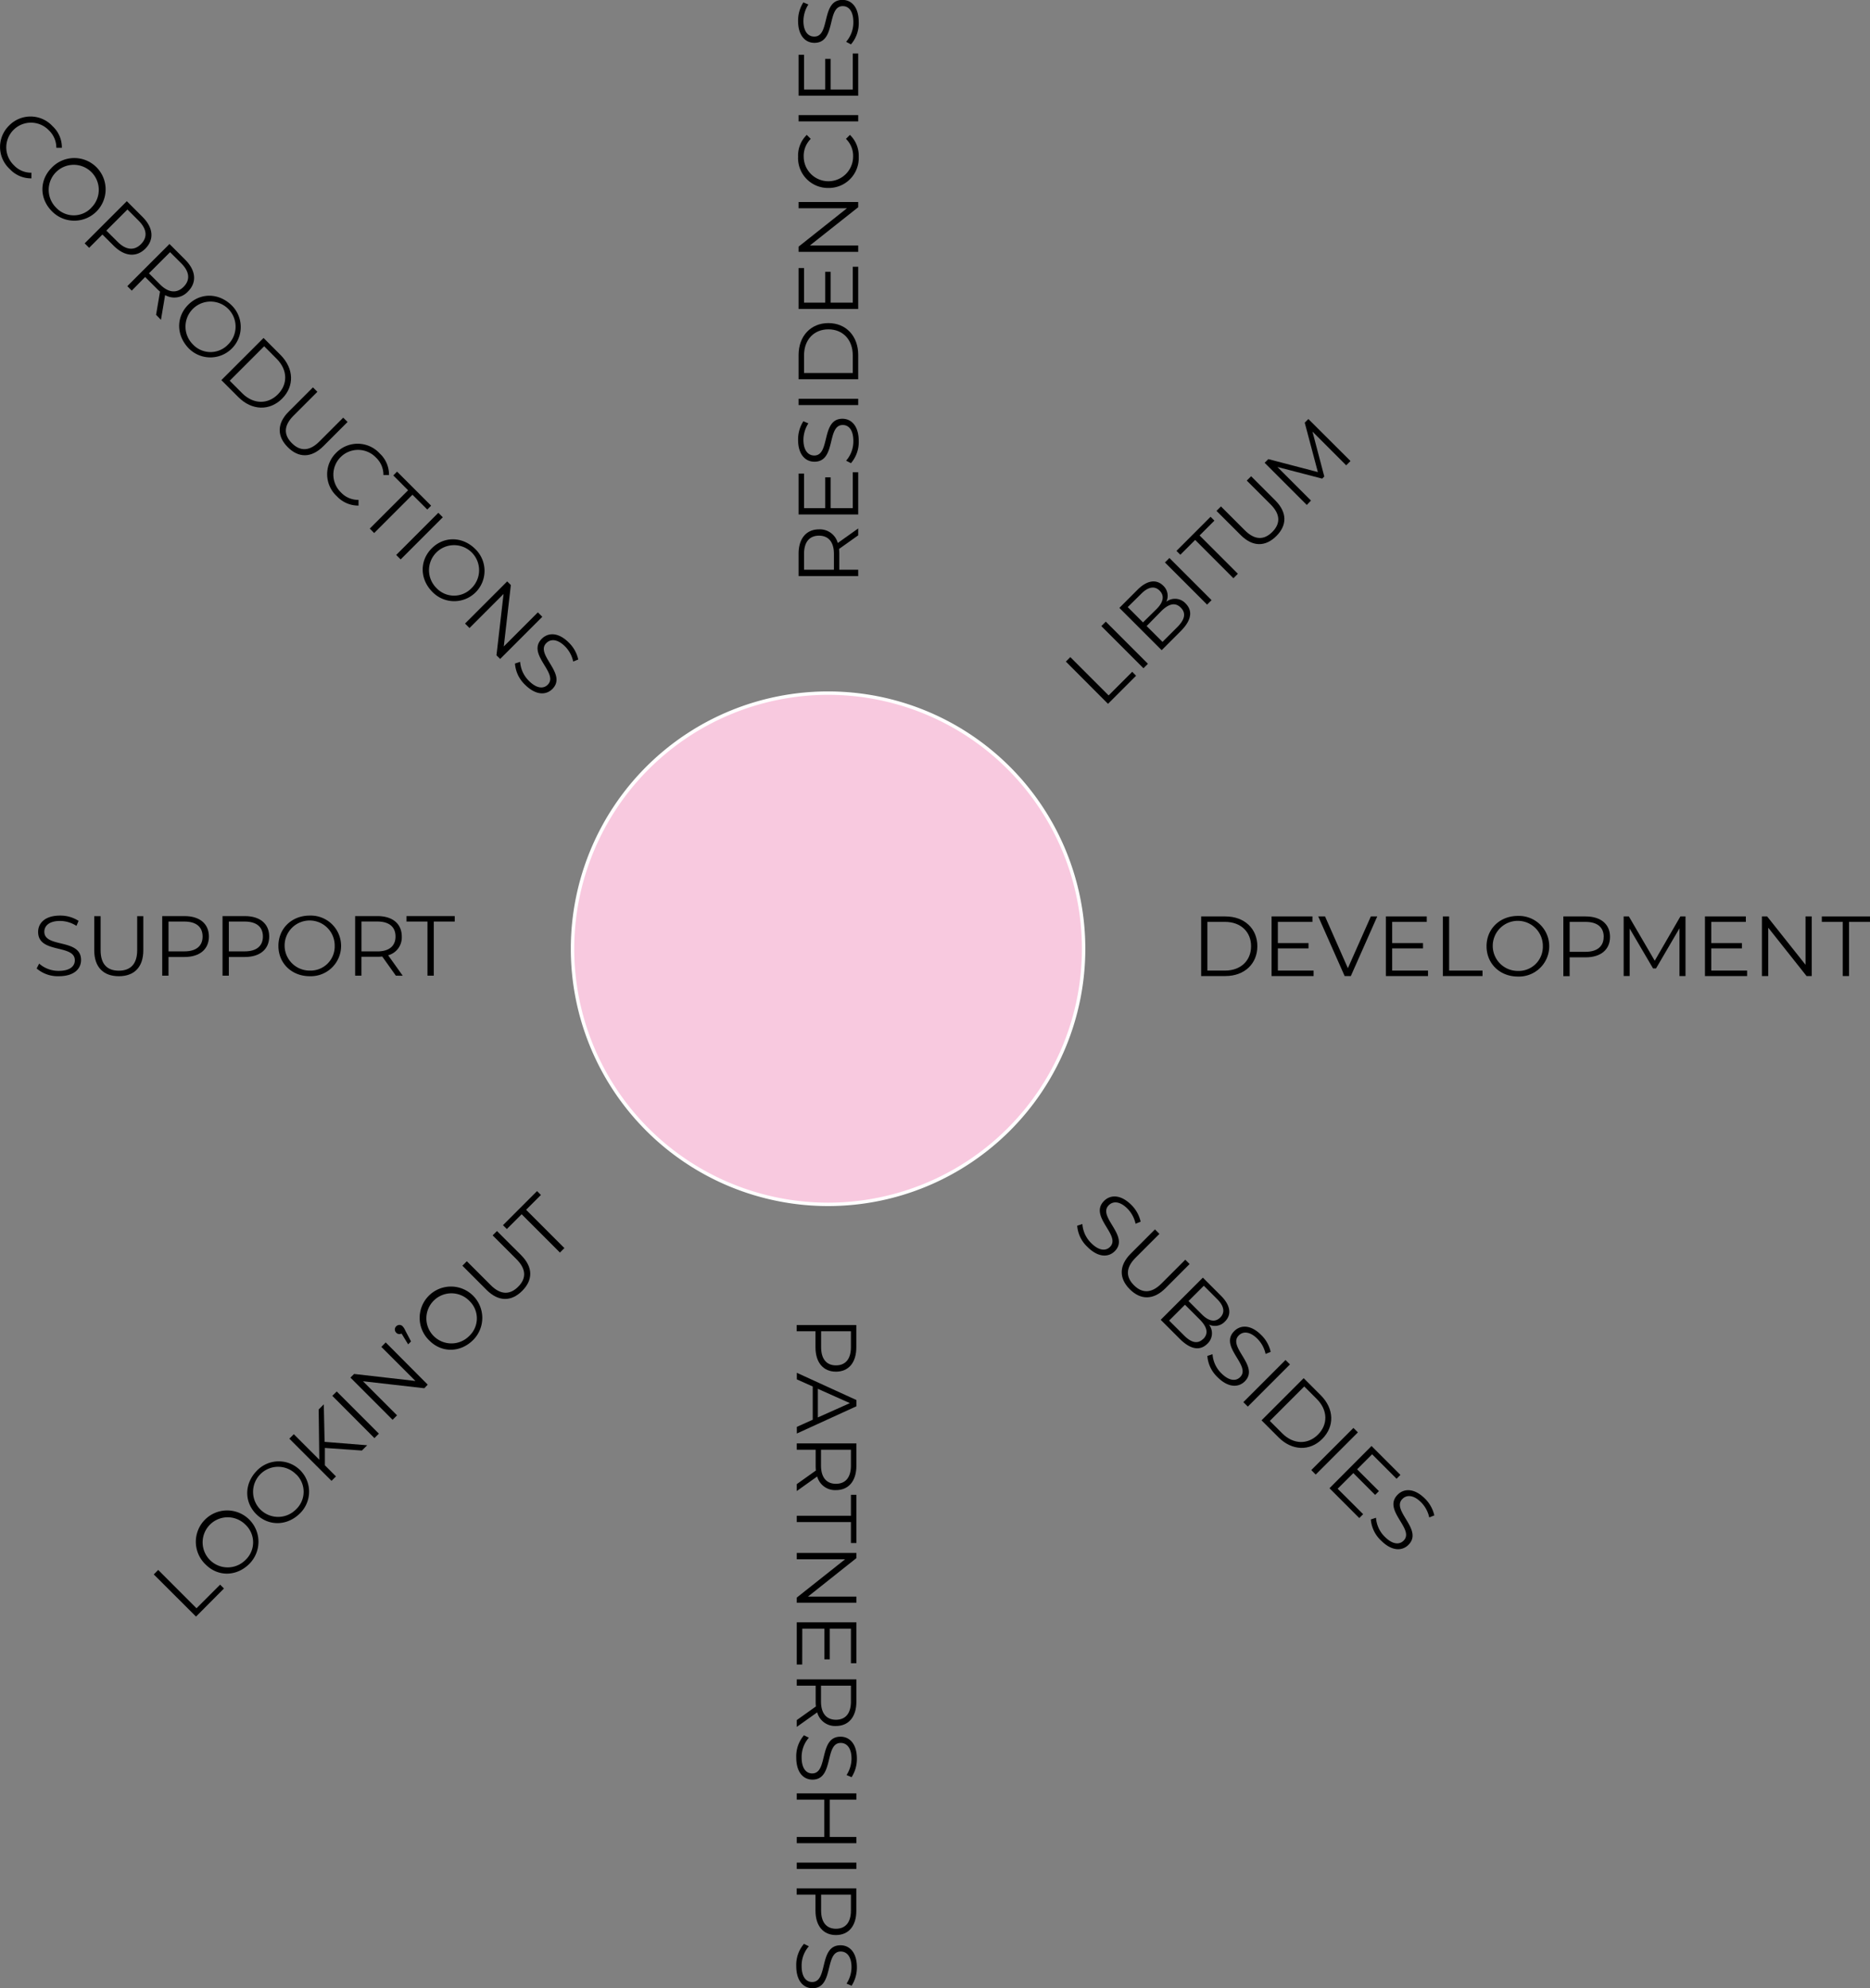 <svg id="Calque_1" data-name="Calque 1" xmlns="http://www.w3.org/2000/svg" viewBox="0 0 548.83 583.36"><rect x="0" y="0" width="548.83" height="583.36" fill="#808080" stroke="none"/><defs><style>.cls-1{fill:#f8c9df;}.cls-2{fill:#fff;}</style></defs><title>Visuel_Production_vector_EN</title><circle class="cls-1" cx="462.51" cy="348.1" r="75" transform="translate(-317.48 133.76) rotate(-22.5)"/><path class="cls-2" d="M462.51,273.6A74.5,74.5,0,1,1,388,348.1a74.58,74.58,0,0,1,74.5-74.5m0-1A75.5,75.5,0,1,0,538,348.1a75.5,75.5,0,0,0-75.5-75.5Z" transform="translate(-219.47 -69.73)"/><path d="M230.23,353.89l.73-1.43a8.56,8.56,0,0,0,5.77,2.13c3.28,0,4.7-1.38,4.7-3.1,0-4.8-10.77-1.85-10.77-8.32,0-2.58,2-4.8,6.45-4.8a9.83,9.83,0,0,1,5.42,1.55l-.62,1.47a9.05,9.05,0,0,0-4.8-1.45c-3.2,0-4.63,1.43-4.63,3.18,0,4.8,10.78,1.9,10.78,8.27,0,2.57-2,4.77-6.53,4.77A9.5,9.5,0,0,1,230.23,353.89Z" transform="translate(-219.47 -69.73)"/><path d="M247.13,348.54v-10H249v10c0,4.15,2,6,5.35,6s5.38-1.89,5.38-6v-10h1.8v10c0,5-2.7,7.62-7.18,7.62S247.13,353.56,247.13,348.54Z" transform="translate(-219.47 -69.73)"/><path d="M280.78,344.52c0,3.72-2.7,6-7.15,6h-4.7V356h-1.85V338.52h6.55C278.08,338.52,280.78,340.77,280.78,344.52Zm-1.85,0c0-2.8-1.85-4.4-5.35-4.4h-4.65v8.75h4.65C277.08,348.87,278.93,347.27,278.93,344.52Z" transform="translate(-219.47 -69.73)"/><path d="M298.48,344.52c0,3.72-2.7,6-7.15,6h-4.7V356h-1.85V338.52h6.55C295.78,338.52,298.48,340.77,298.48,344.52Zm-1.85,0c0-2.8-1.85-4.4-5.35-4.4h-4.65v8.75h4.65C294.78,348.87,296.63,347.27,296.63,344.52Z" transform="translate(-219.47 -69.73)"/><path d="M301.18,347.27c0-5.1,3.9-8.9,9.2-8.9a8.9,8.9,0,1,1,0,17.79C305.08,356.16,301.18,352.37,301.18,347.27Zm16.52,0a7.35,7.35,0,1,0-7.32,7.24A7.08,7.08,0,0,0,317.7,347.27Z" transform="translate(-219.47 -69.73)"/><path d="M335.65,356l-4-5.62a12.61,12.61,0,0,1-1.41.08h-4.69V356h-1.85V338.52h6.54c4.45,0,7.15,2.25,7.15,6a5.43,5.43,0,0,1-4,5.5l4.28,6Zm-.1-11.49c0-2.8-1.85-4.4-5.34-4.4h-4.65v8.77h4.65C333.7,348.89,335.55,347.27,335.55,344.52Z" transform="translate(-219.47 -69.73)"/><path d="M344.93,340.12h-6.15v-1.6h14.15v1.6h-6.15V356h-1.85Z" transform="translate(-219.47 -69.73)"/><path d="M572,338.62h7.12c5.6,0,9.37,3.6,9.37,8.74s-3.77,8.75-9.37,8.75H572Zm7,15.89c4.65,0,7.65-2.95,7.65-7.15s-3-7.14-7.65-7.14h-5.17v14.29Z" transform="translate(-219.47 -69.73)"/><path d="M605,354.51v1.6H592.66V338.62h12v1.6H594.51v6.22h9V348h-9v6.5Z" transform="translate(-219.47 -69.73)"/><path d="M623.68,338.62l-7.75,17.49h-1.82l-7.75-17.49h2l6.7,15.19,6.74-15.19Z" transform="translate(-219.47 -69.73)"/><path d="M638.58,354.51v1.6H626.21V338.62h12v1.6H628.06v6.22h9.05V348h-9.05v6.5Z" transform="translate(-219.47 -69.73)"/><path d="M642.93,338.62h1.85v15.89h9.8v1.6H642.93Z" transform="translate(-219.47 -69.73)"/><path d="M655.76,347.36c0-5.09,3.9-8.89,9.2-8.89a8.9,8.9,0,1,1,0,17.79C659.66,356.26,655.76,352.46,655.76,347.36Zm16.52,0a7.35,7.35,0,1,0-7.32,7.25A7.09,7.09,0,0,0,672.28,347.36Z" transform="translate(-219.47 -69.73)"/><path d="M692,344.62c0,3.72-2.7,6-7.15,6h-4.7v5.52h-1.85V338.62h6.55C689.28,338.62,692,340.87,692,344.62Zm-1.85,0c0-2.8-1.85-4.4-5.35-4.4h-4.65V349h4.65C688.28,349,690.13,347.36,690.13,344.62Z" transform="translate(-219.47 -69.73)"/><path d="M714.15,338.62v17.49h-1.77v-14l-6.88,11.77h-.87l-6.87-11.7v13.92H696V338.62h1.53l7.59,13,7.53-13Z" transform="translate(-219.47 -69.73)"/><path d="M732.23,354.51v1.6H719.86V338.62h12v1.6H721.71v6.22h9V348h-9v6.5Z" transform="translate(-219.47 -69.73)"/><path d="M751.2,338.62v17.49h-1.52l-11.25-14.19v14.19h-1.85V338.62h1.53l11.27,14.19V338.62Z" transform="translate(-219.47 -69.73)"/><path d="M760.3,340.22h-6.14v-1.6H768.3v1.6h-6.15v15.89H760.3Z" transform="translate(-219.47 -69.73)"/><path d="M532.29,263.84l1.31-1.31,11.24,11.24,6.93-6.93L552.9,268l-8.24,8.24Z" transform="translate(-219.47 -69.73)"/><path d="M542.7,253.43l1.31-1.31,12.37,12.37-1.31,1.31Z" transform="translate(-219.47 -69.73)"/><path d="M567.45,246.81c2.1,2.11,1.75,4.86-1.35,8l-5.69,5.69L548,248.09l5.34-5.34c2.75-2.76,5.51-3.18,7.53-1.17a4.05,4.05,0,0,1,.91,4.7A4.21,4.21,0,0,1,567.45,246.81Zm-17,1.05,4.48,4.49,4-3.94c2-2,2.36-3.89.88-5.38s-3.39-1.09-5.37.89ZM566,248c-1.61-1.61-3.5-1.13-5.67,1L556,253.42l4.65,4.65,4.37-4.36C567.18,251.53,567.66,249.64,566,248Z" transform="translate(-219.47 -69.73)"/><path d="M561.37,234.76l1.31-1.31,12.37,12.37-1.31,1.31Z" transform="translate(-219.47 -69.73)"/><path d="M570.24,228.15l-4.35,4.35-1.13-1.14,10-10,1.13,1.13-4.35,4.35,11.24,11.24-1.31,1.31Z" transform="translate(-219.47 -69.73)"/><path d="M583.59,226.71l-7.09-7.08,1.31-1.31,7,7c2.94,2.94,5.66,2.9,8.06.5s2.46-5.15-.48-8.08l-7-7,1.27-1.28,7.09,7.09c3.55,3.55,3.48,7.3.32,10.46S587.14,230.27,583.59,226.71Z" transform="translate(-219.47 -69.73)"/><path d="M603.46,192.67,615.83,205l-1.26,1.26-9.9-9.9,3.47,13.18-.62.62-13.13-3.41,9.84,9.85L603,217.89l-12.37-12.37,1.08-1.08,14.54,3.8-3.85-14.49Z" transform="translate(-219.47 -69.73)"/><path d="M264.6,531.68l1.3-1.31,11.24,11.24,6.93-6.93,1.13,1.13L277,544.05Z" transform="translate(-219.47 -69.73)"/><path d="M279.85,528.8a9.19,9.19,0,1,1,12.8-.22C288.9,532.33,283.46,532.4,279.85,528.8Zm11.68-11.69a7.35,7.35,0,1,0,0,10.31A7.08,7.08,0,0,0,291.53,517.11Z" transform="translate(-219.47 -69.73)"/><path d="M294.68,514c-3.6-3.6-3.53-9,.21-12.79a8.9,8.9,0,1,1,12.59,12.58C303.73,517.5,298.29,517.57,294.68,514Zm11.68-11.68a7.35,7.35,0,1,0-.05,10.31A7.08,7.08,0,0,0,306.36,502.28Z" transform="translate(-219.47 -69.73)"/><path d="M314.82,494.57l0,5.09,3.25,3.26-1.31,1.3-12.37-12.37,1.31-1.31,7.48,7.48L313,483.28l1.5-1.5.24,11,12.5,1-1.56,1.55Z" transform="translate(-219.47 -69.73)"/><path d="M317,479.28,318.3,478l12.37,12.38-1.31,1.3Z" transform="translate(-219.47 -69.73)"/><path d="M332.67,463.61,345,476,344,477.05,326,475l10,10-1.31,1.31-12.37-12.38,1.08-1.07,18,2.06-10-10Z" transform="translate(-219.47 -69.73)"/><path d="M337.64,458.88a4.44,4.44,0,0,1,.78,1.24l1.68,3.2-.85.85L337.32,461a1.26,1.26,0,0,1-1.55-.24,1.29,1.29,0,0,1,0-1.89A1.3,1.3,0,0,1,337.64,458.88Z" transform="translate(-219.47 -69.73)"/><path d="M345.54,463.11a9.19,9.19,0,1,1,12.8-.22C354.59,466.64,349.15,466.71,345.54,463.11Zm11.68-11.69a7.35,7.35,0,1,0-.05,10.31A7.08,7.08,0,0,0,357.22,451.42Z" transform="translate(-219.47 -69.73)"/><path d="M362.26,448.19l-7.08-7.09,1.3-1.31,7,7c2.93,2.93,5.65,2.89,8.06.49s2.45-5.14-.48-8.08l-7-7,1.27-1.27,7.09,7.08c3.55,3.56,3.48,7.3.31,10.47S365.81,451.74,362.26,448.19Z" transform="translate(-219.47 -69.73)"/><path d="M372.57,426l-4.35,4.34-1.13-1.13,10-10,1.13,1.13-4.34,4.35,11.24,11.24-1.31,1.31Z" transform="translate(-219.47 -69.73)"/><path d="M464.81,472.19c-3.73,0-6-2.7-6-7.15v-4.7h-5.52V458.5h17.5V465C470.81,469.49,468.56,472.19,464.81,472.19Zm0-1.85c2.8,0,4.4-1.85,4.4-5.35v-4.65h-8.75V465C460.46,468.49,462.06,470.34,464.81,470.34Z" transform="translate(-219.47 -69.73)"/><path d="M458,486.29v-9.75l-4.67-2.09v-1.93l17.5,8v1.82l-17.5,8v-1.95Zm1.5-.67,9.4-4.2-9.4-4.2Z" transform="translate(-219.47 -69.73)"/><path d="M453.31,505.19l5.62-4a12.49,12.49,0,0,1-.07-1.4v-4.7h-5.55v-1.85h17.5v6.55c0,4.45-2.25,7.15-6,7.15a5.42,5.42,0,0,1-5.5-4l-6,4.28Zm11.5-.1c2.8,0,4.4-1.85,4.4-5.35v-4.65h-8.78v4.65C460.43,503.24,462.06,505.09,464.81,505.09Z" transform="translate(-219.47 -69.73)"/><path d="M469.21,514.47v-6.15h1.6v14.15h-1.6v-6.15h-15.9v-1.85Z" transform="translate(-219.47 -69.73)"/><path d="M470.81,540h-17.5v-1.52l14.2-11.25h-14.2v-1.85h17.5v1.52l-14.2,11.28h14.2Z" transform="translate(-219.47 -69.73)"/><path d="M454.91,558.12h-1.6V545.74h17.5v12h-1.6V547.59H463v9h-1.57v-9h-6.5Z" transform="translate(-219.47 -69.73)"/><path d="M453.31,574.42l5.62-4a12.49,12.49,0,0,1-.07-1.4v-4.7h-5.55v-1.85h17.5V569c0,4.45-2.25,7.15-6,7.15a5.42,5.42,0,0,1-5.5-4l-6,4.27Zm11.5-.1c2.8,0,4.4-1.85,4.4-5.35v-4.65h-8.78V569C460.43,572.47,462.06,574.32,464.81,574.32Z" transform="translate(-219.47 -69.73)"/><path d="M455.43,578.87l1.43.72a8.58,8.58,0,0,0-2.12,5.78c0,3.27,1.37,4.7,3.09,4.7,4.8,0,1.85-10.78,8.33-10.78,2.57,0,4.8,2,4.8,6.45a9.92,9.92,0,0,1-1.55,5.43l-1.48-.63a9,9,0,0,0,1.45-4.8c0-3.2-1.42-4.62-3.17-4.62-4.8,0-1.9,10.77-8.28,10.77-2.57,0-4.77-2-4.77-6.52A9.48,9.48,0,0,1,455.43,578.87Z" transform="translate(-219.47 -69.73)"/><path d="M470.81,610.54h-17.5v-1.83h8.07V597.77h-8.07v-1.85h17.5v1.85H463v10.94h7.8Z" transform="translate(-219.47 -69.73)"/><path d="M470.81,616.24v1.85h-17.5v-1.85Z" transform="translate(-219.47 -69.73)"/><path d="M464.81,637.49c-3.73,0-6-2.7-6-7.15v-4.7h-5.52v-1.85h17.5v6.55C470.81,634.79,468.56,637.49,464.81,637.49Zm0-1.85c2.8,0,4.4-1.85,4.4-5.35v-4.65h-8.75v4.65C460.46,633.79,462.06,635.64,464.81,635.64Z" transform="translate(-219.47 -69.73)"/><path d="M455.43,640.07l1.43.72a8.58,8.58,0,0,0-2.12,5.78c0,3.27,1.37,4.7,3.09,4.7,4.8,0,1.85-10.78,8.33-10.78,2.57,0,4.8,2,4.8,6.45a9.92,9.92,0,0,1-1.55,5.43l-1.48-.63a9,9,0,0,0,1.45-4.8c0-3.2-1.42-4.62-3.17-4.62-4.8,0-1.9,10.77-8.28,10.77-2.57,0-4.77-2.05-4.77-6.52A9.48,9.48,0,0,1,455.43,640.07Z" transform="translate(-219.47 -69.73)"/><path d="M471.35,226.8l-5.63,4a12.42,12.42,0,0,1,.08,1.4v4.7h5.55v1.85h-17.5V232.2c0-4.45,2.25-7.15,6-7.15a5.43,5.43,0,0,1,5.5,4l6-4.27Zm-11.5.1c-2.8,0-4.4,1.85-4.4,5.35v4.65h8.77v-4.65C464.22,228.75,462.6,226.9,459.85,226.9Z" transform="translate(-219.47 -69.73)"/><path d="M469.75,208.3h1.6v12.38h-17.5v-12h1.6v10.15h6.22v-9.05h1.58v9.05h6.5Z" transform="translate(-219.47 -69.73)"/><path d="M469.22,205.63l-1.42-.73a8.6,8.6,0,0,0,2.12-5.77c0-3.28-1.37-4.7-3.1-4.7-4.8,0-1.85,10.77-8.32,10.77-2.58,0-4.8-2-4.8-6.45a9.92,9.92,0,0,1,1.55-5.42l1.47.62a9.05,9.05,0,0,0-1.45,4.8c0,3.2,1.43,4.63,3.18,4.63,4.8,0,1.9-10.78,8.27-10.78,2.58,0,4.78,2.05,4.78,6.53A9.5,9.5,0,0,1,469.22,205.63Z" transform="translate(-219.47 -69.73)"/><path d="M453.85,188.58v-1.85h17.5v1.85Z" transform="translate(-219.47 -69.73)"/><path d="M453.85,181V173.9c0-5.6,3.6-9.37,8.75-9.37s8.75,3.77,8.75,9.37V181Zm15.9-7c0-4.65-2.95-7.64-7.15-7.64s-7.15,3-7.15,7.64v5.18h14.3Z" transform="translate(-219.47 -69.73)"/><path d="M469.75,148h1.6v12.38h-17.5v-12h1.6v10.15h6.22v-9.05h1.58v9.05h6.5Z" transform="translate(-219.47 -69.73)"/><path d="M453.85,129h17.5v1.53l-14.2,11.24h14.2v1.85h-17.5v-1.52l14.2-11.27h-14.2Z" transform="translate(-219.47 -69.73)"/><path d="M462.6,124.88a8.78,8.78,0,0,1-8.9-9.17,8.47,8.47,0,0,1,2.55-6.4l1.17,1.17a7,7,0,0,0-2.07,5.18,7.25,7.25,0,1,0,14.5,0,6.9,6.9,0,0,0-2.1-5.18l1.17-1.17a8.51,8.51,0,0,1,2.58,6.42A8.78,8.78,0,0,1,462.6,124.88Z" transform="translate(-219.47 -69.73)"/><path d="M453.85,105.35V103.5h17.5v1.85Z" transform="translate(-219.47 -69.73)"/><path d="M469.75,85.43h1.6V97.8h-17.5v-12h1.6V96h6.22v-9h1.58v9h6.5Z" transform="translate(-219.47 -69.73)"/><path d="M469.22,82.75,467.8,82a8.62,8.62,0,0,0,2.12-5.77c0-3.28-1.37-4.7-3.1-4.7-4.8,0-1.85,10.77-8.32,10.77-2.58,0-4.8-2-4.8-6.45a9.92,9.92,0,0,1,1.55-5.42l1.47.62a9.05,9.05,0,0,0-1.45,4.8c0,3.2,1.43,4.62,3.18,4.62,4.8,0,1.9-10.77,8.27-10.77,2.58,0,4.78,2,4.78,6.53A9.47,9.47,0,0,1,469.22,82.75Z" transform="translate(-219.47 -69.73)"/><path d="M535.62,429.37l1.52-.5a8.65,8.65,0,0,0,2.58,5.59c2.32,2.31,4.3,2.35,5.52,1.13,3.39-3.39-6.31-8.93-1.74-13.5,1.82-1.82,4.81-2,8,1.16a10,10,0,0,1,2.74,4.93l-1.49.61a9,9,0,0,0-2.37-4.42c-2.26-2.27-4.27-2.26-5.51-1-3.39,3.4,6.27,9,1.77,13.47-1.82,1.82-4.83,1.93-8-1.24A9.49,9.49,0,0,1,535.62,429.37Z" transform="translate(-219.47 -69.73)"/><path d="M551.35,437.54l7.09-7.09,1.31,1.31-7,7c-2.93,2.93-2.89,5.66-.49,8.06s5.14,2.46,8.08-.48l7-7,1.27,1.27-7.08,7.09c-3.56,3.55-7.3,3.48-10.47.32S547.8,441.09,551.35,437.54Z" transform="translate(-219.47 -69.73)"/><path d="M573.82,464c-2.1,2.1-4.86,1.75-8-1.34l-5.69-5.69,12.37-12.37,5.33,5.33c2.76,2.76,3.19,5.52,1.17,7.53a4.05,4.05,0,0,1-4.7.92A4.17,4.17,0,0,1,573.82,464Zm-1.2-1.41c1.61-1.61,1.13-3.5-1-5.67l-4.37-4.37-4.65,4.65,4.37,4.36C569.1,463.7,571,464.17,572.62,462.55Zm.16-15.61-4.49,4.49,3.94,3.94c2,2,3.89,2.37,5.37.89s1.1-3.4-.88-5.38Z" transform="translate(-219.47 -69.73)"/><path d="M573.82,467.57l1.52-.5a8.65,8.65,0,0,0,2.58,5.59c2.32,2.31,4.3,2.35,5.52,1.13,3.39-3.39-6.31-8.92-1.73-13.5,1.82-1.82,4.8-2,7.95,1.17a9.9,9.9,0,0,1,2.74,4.92l-1.49.61a9,9,0,0,0-2.37-4.42c-2.26-2.26-4.27-2.26-5.51-1-3.39,3.4,6.27,9,1.77,13.47-1.82,1.82-4.83,1.93-8-1.24A9.53,9.53,0,0,1,573.82,467.57Z" transform="translate(-219.47 -69.73)"/><path d="M596.75,468.76l1.31,1.3-12.37,12.38-1.31-1.31Z" transform="translate(-219.47 -69.73)"/><path d="M602.09,474.1l5,5c4,4,4.09,9.17.45,12.82s-8.86,3.51-12.82-.45l-5-5Zm-6.28,16.2c3.29,3.29,7.5,3.32,10.47.36s2.93-7.18-.36-10.47l-3.66-3.66-10.11,10.11Z" transform="translate(-219.47 -69.73)"/><path d="M616.69,488.7,618,490l-12.38,12.38-1.3-1.31Z" transform="translate(-219.47 -69.73)"/><path d="M619.54,514l-1.14,1.14-8.74-8.75L622,494l8.48,8.48-1.13,1.13-7.18-7.18-4.4,4.41,6.4,6.39-1.11,1.12-6.4-6.4-4.6,4.59Z" transform="translate(-219.47 -69.73)"/><path d="M621.8,515.55l1.52-.5a8.6,8.6,0,0,0,2.58,5.59c2.31,2.31,4.3,2.35,5.51,1.13,3.4-3.4-6.3-8.93-1.73-13.5,1.82-1.82,4.81-2,8,1.16a10,10,0,0,1,2.75,4.93l-1.49.6a9,9,0,0,0-2.37-4.42c-2.26-2.26-4.28-2.26-5.51-1-3.4,3.39,6.27,9,1.77,13.47-1.82,1.82-4.83,1.92-8-1.24A9.46,9.46,0,0,1,621.8,515.55Z" transform="translate(-219.47 -69.73)"/><path d="M222.13,106.58a8.78,8.78,0,0,1,12.78.19,8.48,8.48,0,0,1,2.72,6.33H236a7,7,0,0,0-2.19-5.13,7.25,7.25,0,1,0-10.25,10.25,6.85,6.85,0,0,0,5.14,2.18v1.66a8.5,8.5,0,0,1-6.36-2.72A8.78,8.78,0,0,1,222.13,106.58Z" transform="translate(-219.47 -69.73)"/><path d="M234.58,119a9.19,9.19,0,1,1,.21,12.8C231,128.07,231,122.63,234.58,119Zm11.68,11.68a7.35,7.35,0,1,0-10.3,0A7.08,7.08,0,0,0,246.26,130.7Z" transform="translate(-219.47 -69.73)"/><path d="M262.13,142.69c-2.63,2.63-6.13,2.31-9.27-.83l-3.33-3.32-3.9,3.9-1.31-1.31,12.37-12.37,4.63,4.63C264.47,136.54,264.79,140,262.13,142.69Zm-1.3-1.31c2-2,1.8-4.42-.67-6.89l-3.29-3.29-6.19,6.19,3.29,3.28C256.44,143.15,258.88,143.33,260.83,141.38Z" transform="translate(-219.47 -69.73)"/><path d="M265.28,162.1l1.15-6.81a12.44,12.44,0,0,1-1-.93L262.07,151,258.14,155l-1.3-1.31,12.37-12.37,4.63,4.63c3.14,3.15,3.46,6.64.81,9.3a5.43,5.43,0,0,1-6.72,1.06l-1.22,7.26Zm8.06-8.2c2-2,1.8-4.42-.67-6.9l-3.29-3.28-6.2,6.2,3.29,3.29C268.94,155.68,271.4,155.84,273.34,153.9Z" transform="translate(-219.47 -69.73)"/><path d="M274.71,159.15c3.6-3.61,9-3.53,12.79.21A8.9,8.9,0,1,1,274.92,172C271.17,168.2,271.1,162.75,274.71,159.15Zm11.68,11.68a7.35,7.35,0,1,0-10.31-.05A7.09,7.09,0,0,0,286.39,170.83Z" transform="translate(-219.47 -69.73)"/><path d="M296.82,168.89l5,5c3.95,4,4.08,9.17.44,12.81s-8.86,3.52-12.82-.44l-5-5Zm-6.28,16.21c3.29,3.29,7.5,3.32,10.47.35s2.93-7.17-.36-10.46L297,171.33l-10.11,10.11Z" transform="translate(-219.47 -69.73)"/><path d="M304.23,190.47l7.08-7.08,1.31,1.3-7,7c-2.94,2.93-2.9,5.65-.5,8.06s5.15,2.46,8.08-.48l7-7,1.28,1.27-7.09,7.09c-3.55,3.55-7.3,3.48-10.46.31S300.67,194,304.23,190.47Z" transform="translate(-219.47 -69.73)"/><path d="M318.14,202.58a8.79,8.79,0,0,1,12.78.2,8.46,8.46,0,0,1,2.72,6.32H332a6.92,6.92,0,0,0-2.19-5.12,7.25,7.25,0,1,0-10.25,10.25,6.84,6.84,0,0,0,5.14,2.17v1.67a8.53,8.53,0,0,1-6.36-2.73A8.77,8.77,0,0,1,318.14,202.58Z" transform="translate(-219.47 -69.73)"/><path d="M339.24,213.58l-4.34-4.35L336,208.1l10,10-1.13,1.13-4.35-4.34-11.24,11.24L328,224.82Z" transform="translate(-219.47 -69.73)"/><path d="M348.12,220.19l1.31,1.31-12.37,12.37-1.31-1.31Z" transform="translate(-219.47 -69.73)"/><path d="M346.18,230.62c3.6-3.61,9.05-3.53,12.79.21a8.9,8.9,0,1,1-12.58,12.59C342.64,239.67,342.57,234.23,346.18,230.62Zm11.68,11.68a7.35,7.35,0,1,0-10.31-.05A7.09,7.09,0,0,0,357.86,242.3Z" transform="translate(-219.47 -69.73)"/><path d="M378.63,250.7l-12.37,12.37L365.18,262l2.08-18-10,10-1.31-1.31,12.37-12.37,1.08,1.08-2.07,18,10-10Z" transform="translate(-219.47 -69.73)"/><path d="M370.61,264.42l1.52-.5a8.6,8.6,0,0,0,2.58,5.59c2.31,2.31,4.29,2.35,5.51,1.13,3.4-3.39-6.31-8.93-1.73-13.5,1.82-1.82,4.81-2,7.95,1.16a9.85,9.85,0,0,1,2.74,4.93l-1.48.6a8.91,8.91,0,0,0-2.37-4.41c-2.26-2.27-4.28-2.27-5.52-1-3.39,3.39,6.28,9,1.77,13.47-1.82,1.82-4.82,1.92-8-1.24A9.49,9.49,0,0,1,370.61,264.42Z" transform="translate(-219.47 -69.73)"/></svg>